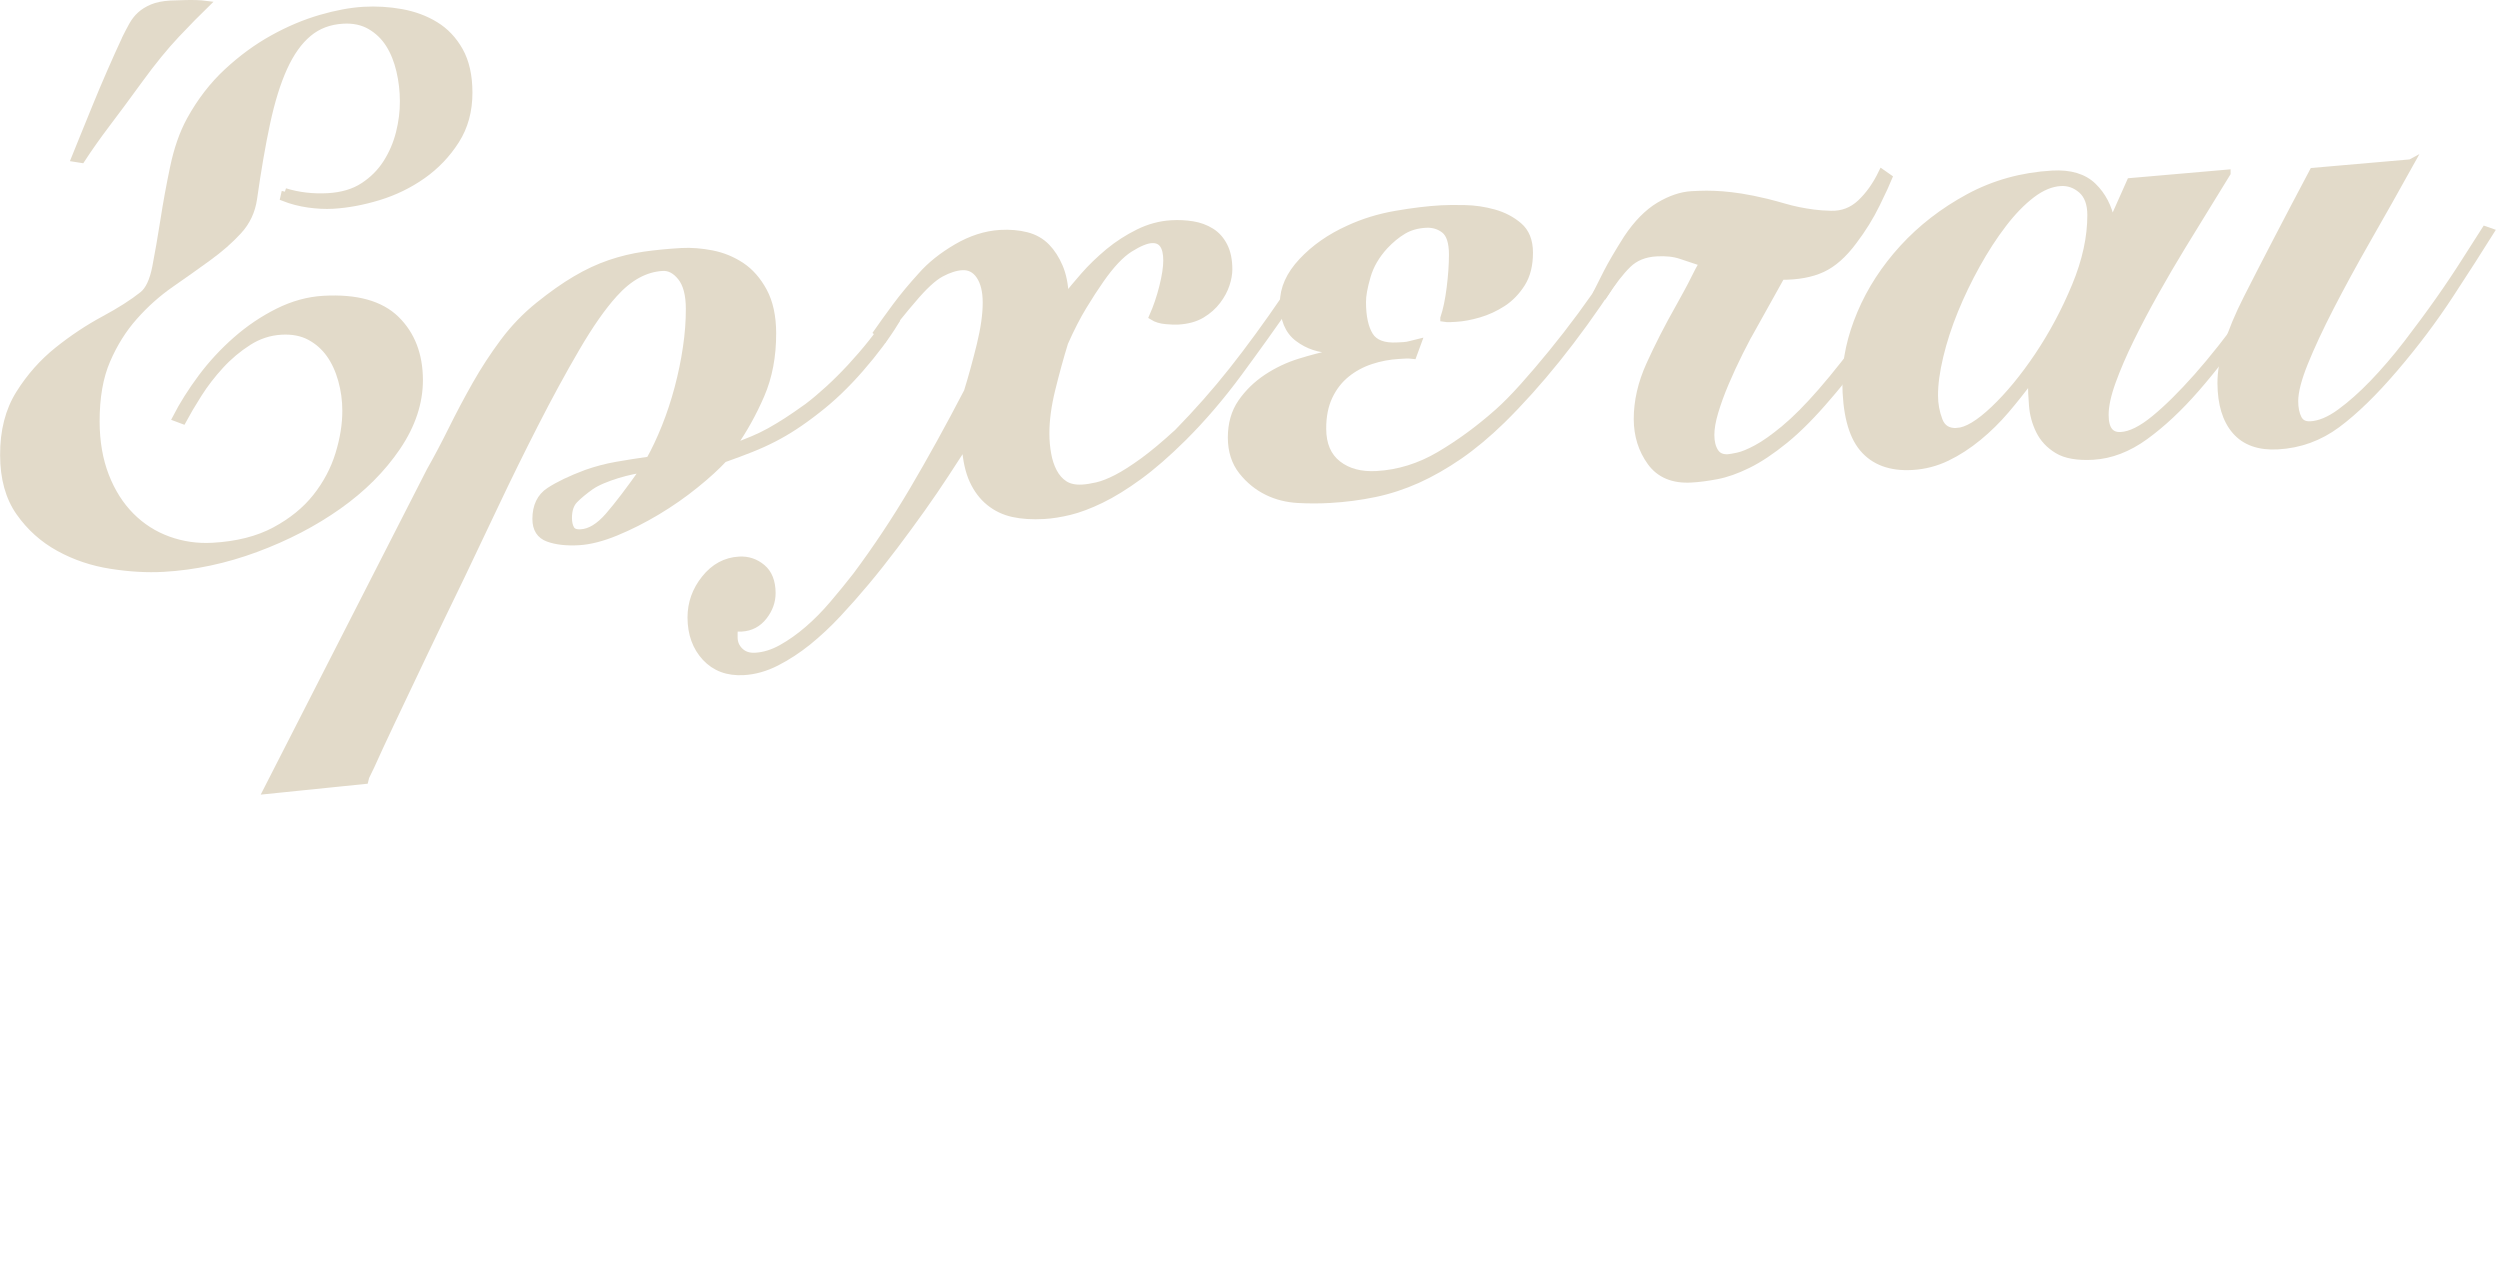 <svg width="316" height="160" viewBox="0 0 316 160" fill="none" xmlns="http://www.w3.org/2000/svg">
<path d="M36.021 24.224C37.745 24.753 39.559 24.959 41.455 24.856C43.234 24.753 44.732 24.314 45.934 23.523C47.137 22.74 48.112 21.765 48.854 20.597C49.596 19.429 50.139 18.171 50.483 16.804C50.826 15.444 50.991 14.104 50.984 12.799C50.984 11.487 50.833 10.202 50.537 8.938C50.242 7.674 49.795 6.561 49.191 5.599C48.586 4.637 47.789 3.868 46.814 3.297C45.831 2.727 44.684 2.48 43.365 2.555C41.64 2.652 40.177 3.201 38.975 4.211C37.773 5.214 36.742 6.664 35.883 8.553C35.024 10.442 34.303 12.778 33.705 15.561C33.108 18.343 32.565 21.524 32.056 25.11C31.83 26.684 31.191 28.051 30.133 29.198C29.075 30.352 27.797 31.472 26.306 32.551C24.815 33.636 23.235 34.756 21.572 35.91C19.91 37.065 18.378 38.432 16.976 40.012C15.575 41.585 14.414 43.433 13.507 45.542C12.593 47.652 12.146 50.242 12.153 53.299C12.16 55.862 12.559 58.143 13.342 60.162C14.125 62.175 15.197 63.865 16.55 65.226C17.904 66.586 19.477 67.589 21.263 68.235C23.049 68.881 24.918 69.156 26.869 69.046C29.975 68.874 32.599 68.207 34.75 67.053C36.9 65.899 38.631 64.491 39.95 62.828C41.269 61.159 42.224 59.359 42.822 57.421C43.42 55.484 43.715 53.643 43.708 51.891C43.708 50.578 43.53 49.294 43.179 48.036C42.829 46.779 42.321 45.68 41.661 44.752C40.995 43.825 40.157 43.09 39.153 42.554C38.144 42.018 36.955 41.791 35.574 41.867C34.076 41.949 32.688 42.403 31.397 43.227C30.105 44.052 28.93 45.034 27.872 46.188C26.814 47.343 25.88 48.545 25.083 49.809C24.279 51.073 23.627 52.186 23.111 53.148L22.246 52.825C23.105 51.156 24.176 49.452 25.461 47.727C26.746 46.003 28.209 44.423 29.844 42.987C31.479 41.551 33.238 40.362 35.134 39.414C37.031 38.466 38.954 37.937 40.905 37.827C45.041 37.594 48.092 38.439 50.056 40.355C52.014 42.272 53.004 44.821 53.018 48.009C53.024 50.881 52.09 53.711 50.201 56.501C48.312 59.29 45.838 61.77 42.767 63.941C39.696 66.112 36.227 67.919 32.352 69.355C28.477 70.791 24.582 71.622 20.679 71.842C18.611 71.959 16.399 71.835 14.036 71.464C11.679 71.1 9.488 70.365 7.475 69.259C5.455 68.153 3.785 66.655 2.459 64.766C1.127 62.876 0.46 60.465 0.453 57.531C0.44 54.474 1.106 51.877 2.453 49.74C3.792 47.604 5.414 45.783 7.303 44.272C9.192 42.76 11.143 41.468 13.156 40.383C15.162 39.304 16.798 38.26 18.062 37.25C18.804 36.646 19.353 35.478 19.69 33.739C20.027 32.001 20.363 30.05 20.707 27.872C21.043 25.701 21.449 23.462 21.937 21.153C22.418 18.852 23.111 16.859 24.025 15.183C25.337 12.799 26.911 10.758 28.745 9.061C30.579 7.365 32.496 5.963 34.509 4.85C36.515 3.737 38.528 2.892 40.534 2.308C42.54 1.724 44.354 1.394 45.962 1.298C47.569 1.209 49.163 1.298 50.75 1.587C52.331 1.875 53.76 2.397 55.024 3.174C56.288 3.943 57.318 5.029 58.095 6.416C58.878 7.811 59.27 9.563 59.276 11.686C59.283 13.994 58.734 16.021 57.614 17.773C56.501 19.518 55.092 20.988 53.402 22.177C51.712 23.365 49.857 24.265 47.851 24.877C45.838 25.488 43.914 25.846 42.08 25.949C41.105 26.003 40.067 25.949 38.975 25.797C37.882 25.639 36.845 25.372 35.869 24.987L36.041 24.231L36.021 24.224ZM15.863 4.857C16.152 4.28 16.433 3.737 16.722 3.215C17.011 2.7 17.347 2.26 17.753 1.896C18.151 1.532 18.653 1.223 19.257 0.968C19.862 0.714 20.624 0.563 21.538 0.508C21.882 0.487 22.541 0.467 23.524 0.446C24.499 0.426 25.337 0.453 26.024 0.542C24.994 1.539 23.75 2.81 22.287 4.355C20.824 5.908 19.264 7.818 17.608 10.099C15.946 12.38 14.565 14.248 13.445 15.719C12.332 17.189 11.288 18.666 10.312 20.157L9.446 20.02C9.673 19.442 10.03 18.57 10.518 17.388C10.999 16.207 11.528 14.915 12.098 13.507C12.669 12.105 13.28 10.649 13.94 9.144C14.592 7.639 15.238 6.217 15.863 4.871V4.857Z" fill="#E2DAC9" stroke="#E2DAC9" stroke-width="0.879" stroke-miterlimit="10"/>
<path d="M91.498 57.992C90.584 58.981 89.382 60.08 87.891 61.282C86.4 62.492 84.793 63.611 83.075 64.642C81.351 65.672 79.619 66.552 77.867 67.273C76.115 67.995 74.549 68.393 73.175 68.475C71.622 68.565 70.331 68.421 69.293 68.043C68.256 67.665 67.734 66.854 67.734 65.604C67.734 63.982 68.297 62.794 69.445 62.045C70.592 61.296 72.138 60.554 74.096 59.819C75.36 59.372 76.638 59.036 77.929 58.809C79.221 58.582 80.615 58.362 82.106 58.15C82.793 56.927 83.446 55.532 84.078 53.965C84.703 52.399 85.246 50.764 85.7 49.053C86.153 47.343 86.51 45.639 86.757 43.935C87.012 42.238 87.135 40.603 87.129 39.043C87.129 37.236 86.771 35.897 86.077 35.031C85.383 34.165 84.607 33.753 83.742 33.808C81.557 33.932 79.523 35.045 77.634 37.147C76.143 38.789 74.542 41.084 72.832 44.017C71.114 46.958 69.389 50.125 67.651 53.533C65.906 56.94 64.223 60.362 62.602 63.79C60.974 67.225 59.531 70.248 58.28 72.879C56.625 76.28 55.044 79.571 53.526 82.745C52.008 85.919 50.689 88.708 49.548 91.113C48.408 93.517 47.522 95.427 46.896 96.836C46.326 97.99 46.038 98.602 46.038 98.663L33.712 99.921L54.351 59.523C55.264 57.916 56.192 56.157 57.133 54.261C58.074 52.365 59.07 50.482 60.128 48.614C61.187 46.745 62.361 44.945 63.646 43.22C64.931 41.496 66.408 39.957 68.07 38.617C69.733 37.278 71.293 36.172 72.756 35.313C74.219 34.447 75.669 33.774 77.105 33.286C78.541 32.798 79.99 32.455 81.454 32.242C82.917 32.036 84.484 31.884 86.153 31.788C87.362 31.72 88.64 31.823 89.993 32.084C91.347 32.352 92.584 32.86 93.71 33.609C94.837 34.358 95.771 35.429 96.527 36.824C97.276 38.219 97.661 39.978 97.668 42.094C97.681 45.027 97.18 47.645 96.183 49.946C95.187 52.248 93.999 54.378 92.625 56.329L92.796 56.508C93.717 56.143 94.521 55.82 95.208 55.532C95.895 55.243 96.589 54.907 97.276 54.529C97.963 54.144 98.677 53.718 99.426 53.237C100.168 52.756 101.061 52.145 102.092 51.403C102.896 50.798 103.768 50.063 104.716 49.197C105.664 48.332 106.592 47.404 107.506 46.422C108.419 45.433 109.313 44.402 110.171 43.324C111.03 42.245 111.8 41.221 112.487 40.246L113.181 40.672C112.033 42.547 110.563 44.519 108.763 46.587C106.963 48.655 105.142 50.393 103.308 51.808C102.277 52.619 101.316 53.313 100.429 53.89C99.543 54.474 98.65 54.989 97.764 55.443C96.871 55.903 95.929 56.329 94.926 56.727C93.923 57.126 92.79 57.552 91.525 57.998L91.498 57.992ZM73.422 67.342C74.57 67.28 75.731 66.572 76.906 65.226C78.08 63.879 79.578 61.907 81.412 59.304C81.007 59.324 80.506 59.4 79.901 59.53C79.296 59.661 78.678 59.819 78.046 60.011C77.414 60.204 76.796 60.423 76.191 60.678C75.587 60.932 75.085 61.193 74.686 61.468C73.828 62.079 73.141 62.65 72.625 63.178C72.11 63.708 71.856 64.47 71.856 65.466C71.856 66.03 71.959 66.49 72.165 66.854C72.364 67.218 72.783 67.383 73.415 67.342H73.422Z" fill="#E2DAC9" stroke="#E2DAC9" stroke-width="0.879" stroke-miterlimit="10"/>
<path d="M163.175 37.931C160.997 41.05 158.799 44.12 156.566 47.15C154.333 50.18 151.983 52.921 149.524 55.367C147.518 57.353 145.656 58.974 143.938 60.224C142.221 61.475 140.627 62.457 139.163 63.165C137.7 63.873 136.381 64.367 135.199 64.656C134.024 64.937 132.946 65.109 131.97 65.164C130.472 65.247 129.167 65.164 128.047 64.917C126.927 64.669 125.931 64.195 125.066 63.495C124.2 62.794 123.506 61.88 122.984 60.753C122.462 59.627 122.139 58.198 122.022 56.453L121.761 56.466C121.129 57.442 120.373 58.603 119.487 59.963C118.601 61.324 117.611 62.766 116.526 64.299C115.44 65.824 114.293 67.39 113.091 68.984C111.888 70.578 110.686 72.103 109.484 73.539C108.337 74.913 107.148 76.26 105.918 77.579C104.688 78.898 103.424 80.073 102.14 81.117C100.848 82.154 99.515 83.027 98.141 83.728C96.767 84.428 95.386 84.82 94.005 84.895C91.992 85.012 90.385 84.415 89.168 83.109C87.959 81.804 87.348 80.121 87.341 78.06C87.341 76.246 87.918 74.611 89.093 73.141C90.268 71.67 91.717 70.887 93.442 70.791C94.534 70.729 95.496 71.052 96.334 71.753C97.172 72.454 97.591 73.525 97.598 74.961C97.598 76.019 97.248 77.008 96.533 77.922C95.819 78.836 94.885 79.324 93.737 79.392C93.339 79.413 93.05 79.392 92.879 79.344C92.823 79.537 92.796 79.757 92.796 80.004C92.796 80.251 92.796 80.437 92.796 80.567C92.796 81.254 93.043 81.831 93.538 82.305C94.026 82.779 94.678 82.992 95.482 82.944C96.575 82.882 97.681 82.539 98.801 81.914C99.921 81.289 101.027 80.505 102.112 79.571C103.204 78.637 104.262 77.558 105.293 76.349C106.324 75.133 107.299 73.944 108.213 72.769C110.789 69.314 113.187 65.7 115.42 61.921C117.646 58.143 119.934 54.007 122.276 49.5C122.847 47.659 123.382 45.694 123.898 43.605C124.406 41.517 124.66 39.724 124.653 38.226C124.653 36.79 124.372 35.67 123.822 34.853C123.272 34.042 122.537 33.664 121.617 33.712C120.813 33.76 119.92 34.042 118.944 34.564C117.969 35.086 116.766 36.199 115.337 37.903C114.877 38.425 114.279 39.147 113.537 40.067C112.795 40.981 112.191 41.86 111.737 42.698L110.872 41.998C111.504 41.091 112.287 39.998 113.228 38.727C114.169 37.456 115.248 36.165 116.45 34.846C117.598 33.533 119.082 32.345 120.923 31.266C122.757 30.195 124.598 29.611 126.433 29.501C127.642 29.432 128.748 29.528 129.751 29.782C130.754 30.037 131.606 30.517 132.3 31.232C132.932 31.885 133.468 32.709 133.901 33.719C134.334 34.722 134.581 35.945 134.65 37.374L134.911 37.36C135.426 36.708 136.127 35.869 137.013 34.853C137.899 33.836 138.944 32.826 140.153 31.816C141.3 30.875 142.544 30.071 143.897 29.404C145.244 28.738 146.638 28.36 148.074 28.278C148.995 28.223 149.888 28.271 150.747 28.408C151.605 28.546 152.389 28.834 153.076 29.26C153.77 29.686 154.312 30.298 154.718 31.088C155.123 31.878 155.329 32.867 155.329 34.049C155.329 34.612 155.219 35.244 154.992 35.938C154.766 36.639 154.395 37.333 153.879 38.013C153.364 38.7 152.705 39.284 151.901 39.765C151.097 40.246 150.094 40.52 148.885 40.589C148.541 40.61 148.033 40.589 147.373 40.534C146.714 40.479 146.15 40.308 145.69 40.019C146.205 38.858 146.631 37.608 146.968 36.261C147.305 34.914 147.476 33.808 147.476 32.922C147.476 31.095 146.831 30.222 145.566 30.291C144.879 30.332 143.959 30.71 142.811 31.431C141.664 32.153 140.434 33.458 139.115 35.347C138.428 36.323 137.7 37.45 136.931 38.714C136.161 39.978 135.371 41.51 134.574 43.31C134.004 45.158 133.468 47.116 132.96 49.177C132.451 51.238 132.197 53.121 132.204 54.811C132.204 55.69 132.279 56.542 132.431 57.38C132.575 58.218 132.822 58.974 133.173 59.64C133.523 60.307 133.983 60.836 134.56 61.207C135.137 61.578 135.886 61.743 136.807 61.688C137.322 61.66 137.94 61.564 138.662 61.399C139.376 61.234 140.215 60.905 141.163 60.417C142.111 59.929 143.21 59.221 144.474 58.308C145.731 57.394 147.195 56.171 148.857 54.646C151.317 52.131 153.625 49.521 155.769 46.814C157.912 44.1 160.159 41.029 162.508 37.587L163.196 37.924L163.175 37.931Z" fill="#E2DAC9" stroke="#E2DAC9" stroke-width="0.879" stroke-miterlimit="10"/>
<path d="M182.494 40.211C182.838 39.195 183.106 37.917 183.298 36.371C183.49 34.832 183.587 33.437 183.587 32.187C183.587 30.627 183.243 29.583 182.584 29.061C181.917 28.539 181.127 28.298 180.206 28.353C179.114 28.415 178.166 28.69 177.362 29.171C176.558 29.652 175.782 30.291 175.04 31.081C173.955 32.263 173.206 33.54 172.814 34.907C172.416 36.275 172.216 37.36 172.223 38.171C172.223 40.047 172.539 41.462 173.144 42.424C173.748 43.385 174.916 43.825 176.641 43.722C176.868 43.708 177.129 43.695 177.417 43.681C177.706 43.667 177.987 43.619 178.276 43.537C178.564 43.461 178.88 43.379 179.224 43.296L178.626 44.924C178.283 44.883 177.967 44.869 177.678 44.883C177.39 44.897 177.101 44.917 176.819 44.931C175.61 45 174.435 45.22 173.288 45.598C172.141 45.975 171.103 46.532 170.19 47.274C169.276 48.016 168.541 48.957 167.998 50.111C167.455 51.266 167.187 52.626 167.194 54.185C167.194 56.185 167.84 57.675 169.104 58.665C170.368 59.654 172.01 60.094 174.023 59.977C176.785 59.819 179.423 59.002 181.945 57.517C184.466 56.034 186.932 54.227 189.344 52.09C190.319 51.224 191.391 50.132 192.566 48.82C193.741 47.508 194.943 46.099 196.173 44.588C197.403 43.083 198.619 41.517 199.821 39.889C201.023 38.26 202.136 36.666 203.167 35.114L203.771 35.739C201.429 39.304 199.093 42.527 196.778 45.405C194.462 48.284 192.154 50.846 189.866 53.1C188.032 54.886 186.225 56.398 184.452 57.621C182.673 58.843 180.907 59.853 179.162 60.637C177.41 61.42 175.617 62.011 173.776 62.395C171.935 62.78 170.038 63.028 168.087 63.137C166.761 63.213 165.415 63.213 164.034 63.137C162.653 63.055 161.389 62.739 160.235 62.182C158.971 61.571 157.885 60.692 156.992 59.558C156.099 58.424 155.645 57.009 155.638 55.326C155.638 53.581 156.058 52.09 156.916 50.853C157.775 49.617 158.847 48.579 160.138 47.721C161.43 46.869 162.818 46.209 164.316 45.749C165.806 45.288 167.187 44.931 168.451 44.67V44.203C166.782 44.175 165.325 43.695 164.089 42.76C162.845 41.833 162.227 40.335 162.22 38.281C162.22 36.474 162.996 34.729 164.57 33.046C166.143 31.363 168.108 29.988 170.464 28.924C172.299 28.072 174.284 27.46 176.407 27.089C178.53 26.718 180.461 26.485 182.185 26.388C182.872 26.347 183.848 26.34 185.119 26.361C186.383 26.381 187.619 26.567 188.829 26.904C190.038 27.24 191.089 27.79 191.982 28.552C192.875 29.315 193.329 30.442 193.329 31.94C193.329 33.499 193.006 34.798 192.353 35.835C191.694 36.872 190.897 37.697 189.948 38.315C189 38.927 187.997 39.394 186.932 39.703C185.868 40.012 184.906 40.191 184.047 40.239C183.758 40.253 183.497 40.266 183.271 40.28C183.037 40.294 182.783 40.28 182.494 40.232V40.211Z" fill="#E2DAC9" stroke="#E2DAC9" stroke-width="0.879" stroke-miterlimit="10"/>
<path d="M221.82 40.898C221.188 41.998 220.549 43.2 219.889 44.519C219.23 45.838 218.632 47.137 218.089 48.414C217.546 49.692 217.107 50.901 216.763 52.049C216.42 53.189 216.255 54.172 216.255 54.982C216.255 55.855 216.433 56.563 216.777 57.105C217.12 57.648 217.67 57.895 218.419 57.854C218.646 57.84 219.065 57.772 219.669 57.641C220.274 57.511 221.064 57.188 222.039 56.666C223.015 56.144 224.19 55.312 225.564 54.172C226.938 53.031 228.484 51.479 230.201 49.507C232.036 47.404 234.035 44.862 236.213 41.867C238.384 38.872 240.362 35.924 242.135 33.011L242.911 33.719C241.998 35.21 241.022 36.714 239.998 38.24C238.968 39.765 237.937 41.228 236.907 42.63C235.876 44.031 234.859 45.385 233.863 46.69C232.86 47.995 231.933 49.143 231.074 50.125C229.13 52.42 227.309 54.254 225.619 55.628C223.929 57.002 222.362 58.047 220.933 58.747C219.497 59.455 218.178 59.915 216.969 60.142C215.76 60.369 214.702 60.506 213.781 60.554C211.48 60.685 209.769 59.97 208.642 58.411C207.516 56.851 206.952 55.044 206.945 52.983C206.939 50.737 207.461 48.442 208.519 46.106C209.577 43.77 210.813 41.345 212.242 38.824C212.531 38.308 212.854 37.711 213.225 37.037C213.596 36.364 213.926 35.732 214.207 35.155C214.551 34.447 214.894 33.808 215.238 33.224C214.262 32.908 213.342 32.599 212.476 32.304C211.61 32.008 210.58 31.898 209.371 31.967C207.873 32.05 206.671 32.544 205.757 33.437C204.843 34.33 203.84 35.622 202.755 37.305L201.889 36.886C202.171 36.309 202.59 35.492 203.133 34.427C203.675 33.369 204.513 31.933 205.661 30.119C206.918 28.236 208.265 26.869 209.7 26.004C211.136 25.145 212.51 24.678 213.836 24.602C214.523 24.561 215.155 24.547 215.733 24.54C216.31 24.54 216.955 24.568 217.67 24.616C218.391 24.671 219.195 24.767 220.088 24.904C220.981 25.042 222.06 25.262 223.324 25.564C224.128 25.77 224.849 25.962 225.481 26.148C226.114 26.333 226.732 26.485 227.336 26.608C227.941 26.732 228.573 26.835 229.233 26.924C229.892 27.014 230.627 27.062 231.431 27.082C232.867 27.123 234.117 26.649 235.175 25.653C236.233 24.657 237.133 23.386 237.875 21.847L238.741 22.452C238.514 23.029 237.999 24.135 237.202 25.77C236.405 27.405 235.43 28.979 234.289 30.476C233.032 32.173 231.713 33.341 230.332 33.98C228.951 34.619 227.233 34.935 225.159 34.928L221.82 40.919V40.898Z" fill="#E2DAC9" stroke="#E2DAC9" stroke-width="0.879" stroke-miterlimit="10"/>
<path d="M281.508 21.889C280.876 22.926 280.066 24.252 279.063 25.866C278.06 27.481 276.988 29.233 275.847 31.102C274.7 32.977 273.56 34.928 272.419 36.962C271.279 38.995 270.234 40.974 269.293 42.898C268.352 44.821 267.582 46.614 266.985 48.27C266.387 49.926 266.092 51.314 266.092 52.441C266.092 54.254 266.758 55.12 268.084 55.044C269.293 54.976 270.708 54.275 272.344 52.928C273.979 51.589 275.765 49.816 277.716 47.618C279.66 45.419 281.694 42.85 283.81 39.923C285.926 36.996 288.07 33.911 290.247 30.662L290.763 31.005C288.475 34.317 286.242 37.553 284.071 40.699C281.893 43.853 279.736 46.656 277.592 49.115C275.449 51.575 273.299 53.588 271.148 55.147C268.998 56.707 266.799 57.545 264.56 57.676C262.602 57.785 261.111 57.525 260.073 56.899C259.036 56.274 258.273 55.456 257.779 54.453C257.284 53.45 256.995 52.392 256.906 51.273C256.817 50.153 256.769 49.157 256.769 48.284L256.508 48.112C255.594 49.349 254.605 50.592 253.547 51.836C252.489 53.079 251.327 54.227 250.063 55.264C248.799 56.302 247.487 57.16 246.106 57.827C244.725 58.493 243.262 58.878 241.709 58.967C238.947 59.125 236.866 58.349 235.45 56.652C234.035 54.955 233.321 52.138 233.307 48.202C233.3 45.453 233.918 42.595 235.175 39.621C236.426 36.646 238.219 33.891 240.534 31.356C242.856 28.82 245.618 26.684 248.834 24.939C252.049 23.201 255.58 22.218 259.427 21.998C261.667 21.875 263.378 22.383 264.566 23.537C265.748 24.685 266.518 26.162 266.868 27.948H267.04L269.266 22.947L281.508 21.882V21.889ZM247.391 54.529C248.6 54.46 250.146 53.533 252.035 51.74C253.924 49.947 255.786 47.686 257.614 44.966C259.441 42.238 261.015 39.298 262.327 36.13C263.639 32.97 264.285 29.982 264.278 27.172C264.278 25.736 263.879 24.685 263.103 24.005C262.327 23.331 261.447 23.022 260.472 23.077C259.263 23.146 258.047 23.654 256.81 24.595C255.573 25.543 254.371 26.78 253.203 28.312C252.028 29.844 250.915 31.562 249.857 33.465C248.799 35.368 247.872 37.292 247.075 39.243C246.278 41.194 245.653 43.117 245.199 45.014C244.746 46.91 244.519 48.579 244.526 50.015C244.526 51.073 244.718 52.111 245.096 53.121C245.474 54.131 246.237 54.605 247.384 54.536L247.391 54.529Z" fill="#E2DAC9" stroke="#E2DAC9" stroke-width="0.879" stroke-miterlimit="10"/>
<path d="M304.702 20.576C302.875 23.867 301.075 27.055 299.302 30.153C297.53 33.252 295.963 36.13 294.589 38.796C293.215 41.462 292.123 43.818 291.292 45.865C290.467 47.913 290.055 49.527 290.055 50.709C290.055 51.581 290.206 52.31 290.495 52.887C290.783 53.464 291.305 53.732 292.047 53.691C293.195 53.629 294.445 53.107 295.792 52.124C297.138 51.142 298.526 49.912 299.962 48.421C301.398 46.93 302.827 45.261 304.256 43.406C305.685 41.544 307.031 39.723 308.289 37.937C309.546 36.151 310.673 34.461 311.676 32.874C312.679 31.287 313.489 30.009 314.121 29.04L314.809 29.281C313.434 31.479 311.724 34.152 309.663 37.298C307.602 40.445 305.286 43.523 302.71 46.539C300.079 49.623 297.64 51.994 295.407 53.649C293.174 55.305 290.673 56.212 287.911 56.363C285.555 56.494 283.769 55.862 282.56 54.467C281.35 53.072 280.739 51.059 280.725 48.435C280.718 45.625 281.811 42.053 284.009 37.717C286.208 33.382 288.99 28.023 292.363 21.655L304.689 20.583L304.702 20.576Z" fill="#E2DAC9" stroke="#E2DAC9" stroke-width="0.879" stroke-miterlimit="10"/>
</svg>
